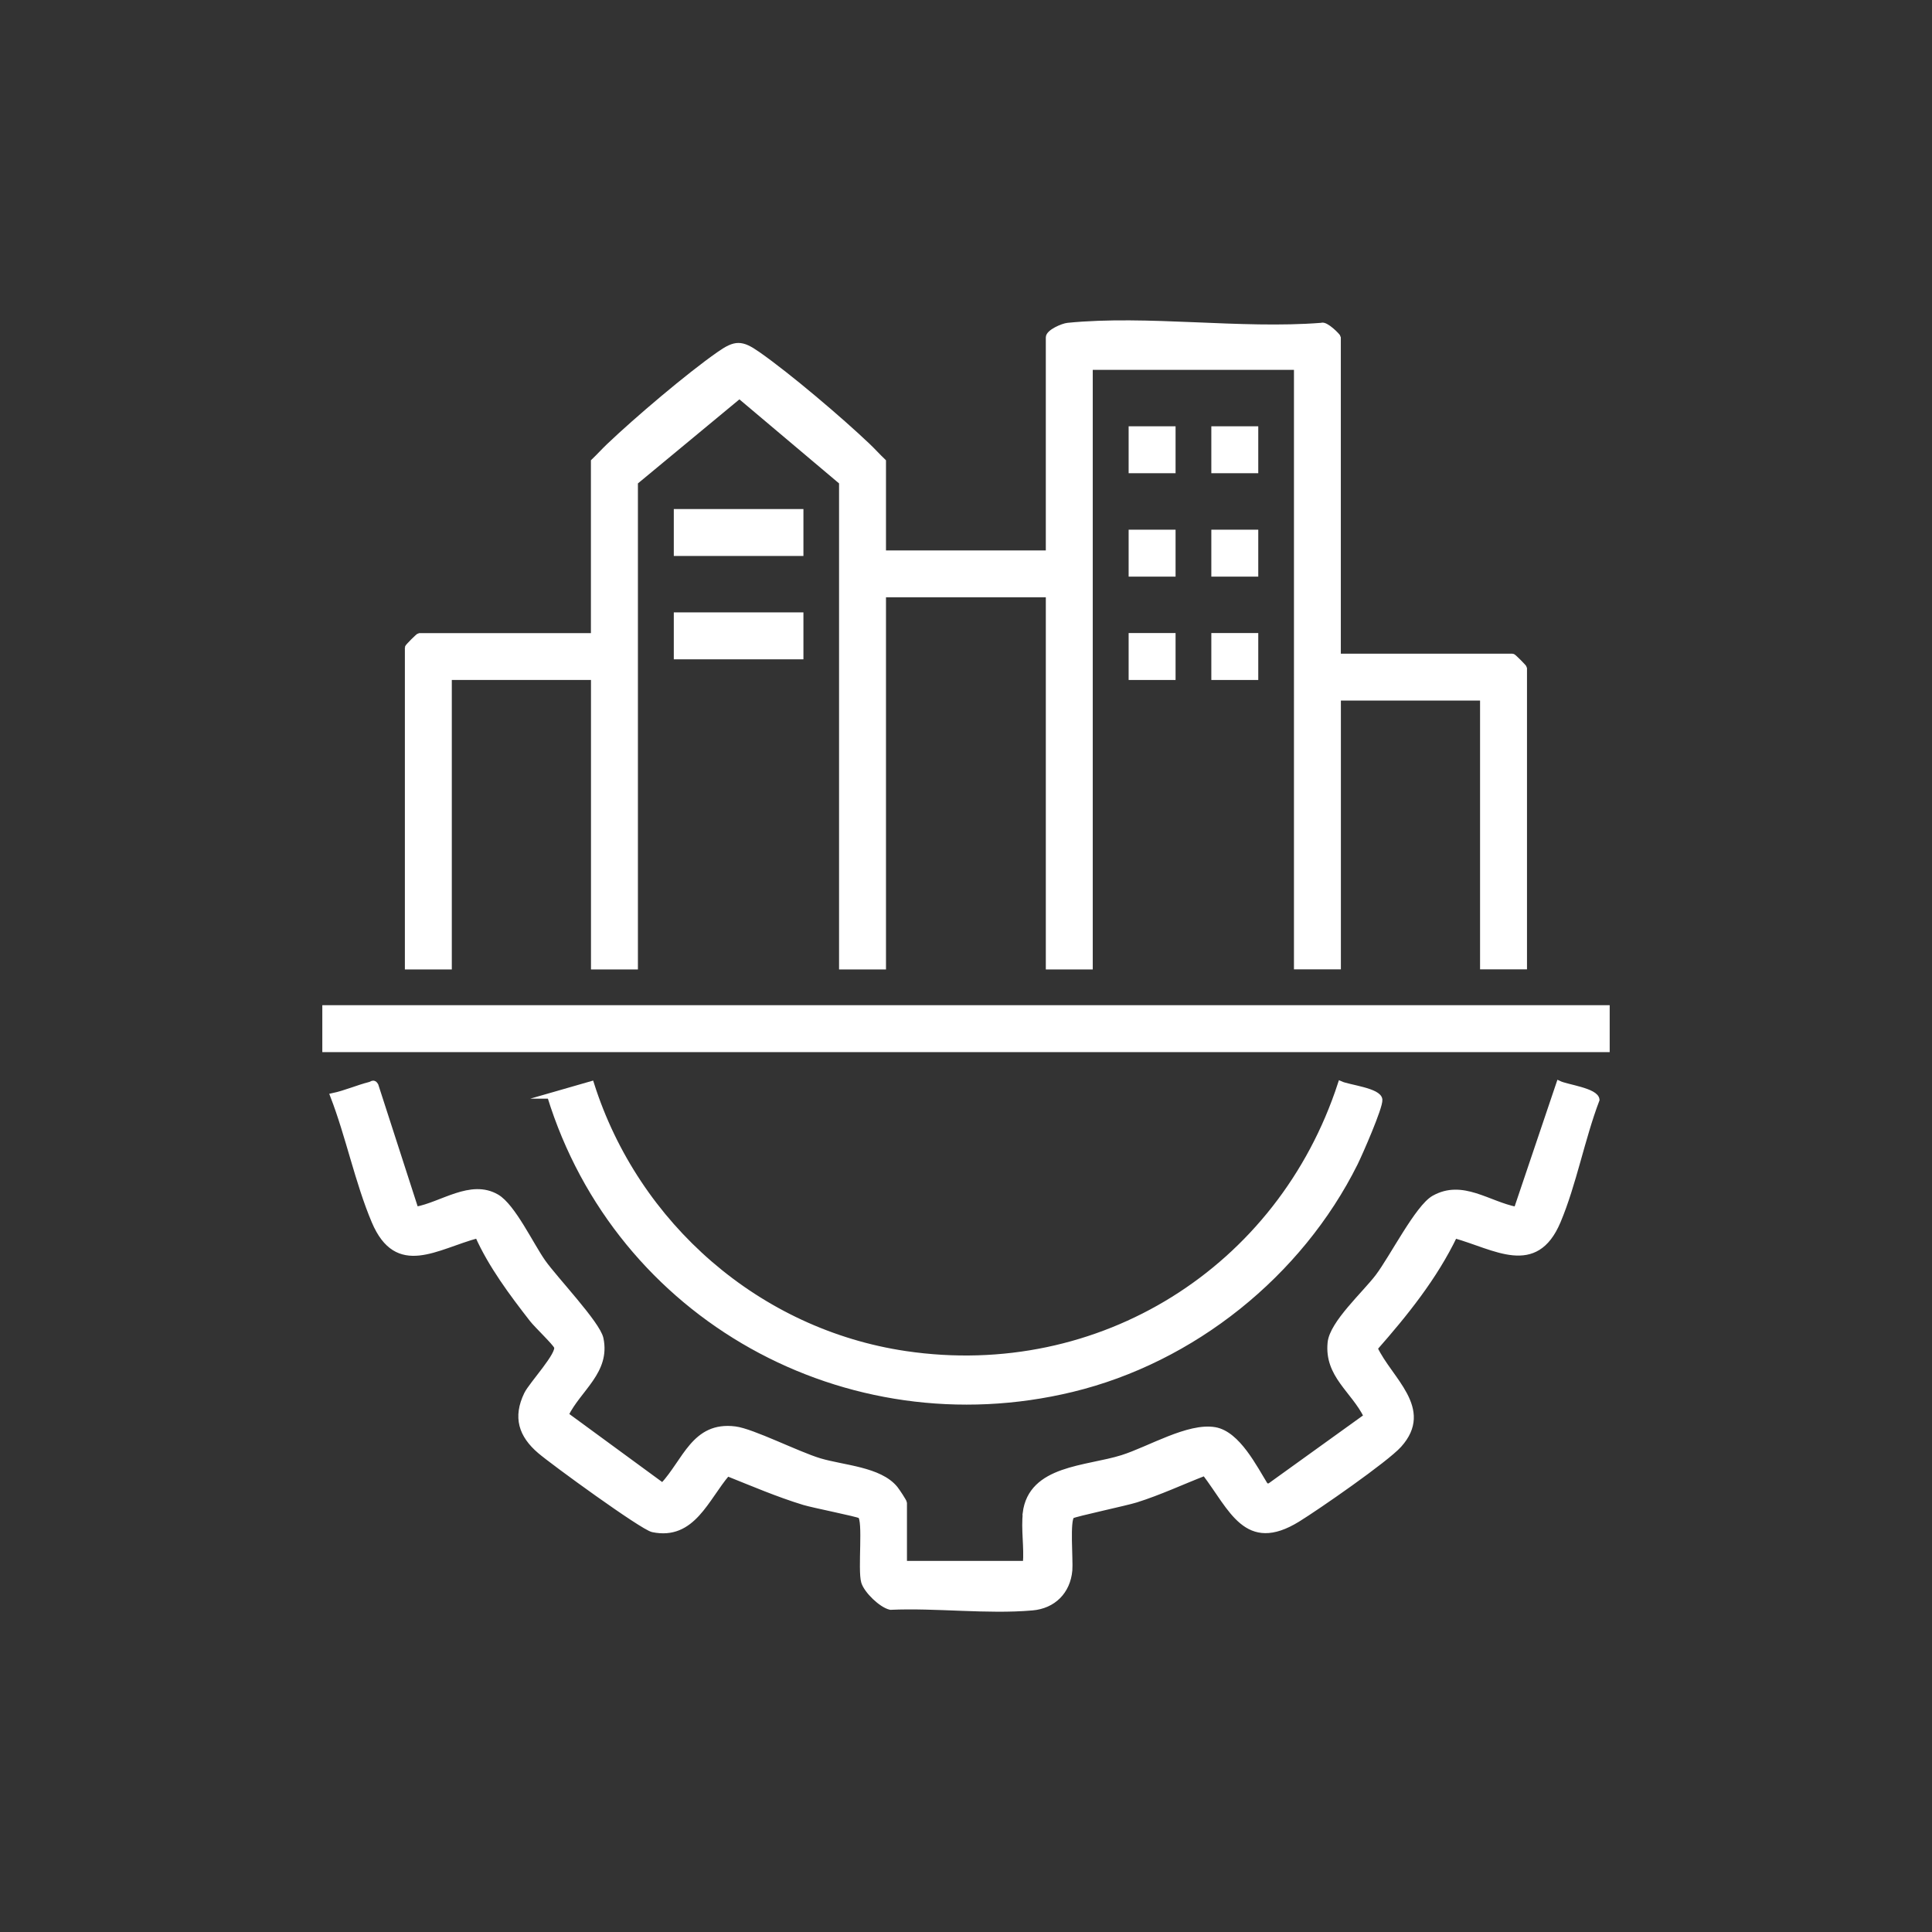 <?xml version="1.0" encoding="UTF-8"?>
<svg id="Capa_1" data-name="Capa 1" xmlns="http://www.w3.org/2000/svg" viewBox="0 0 309.57 309.57">
  <rect x="0" y="0" width="309.57" height="309.57" fill="#333333" stroke="none"/>
  <defs>
    <style>
      .cls-1 {
        fill: #fff;
        stroke: #fff;
        stroke-miterlimit: 10;
        stroke-width: .89px;
      }
    </style>
  </defs>
  <g id="KVBCxo">
    <g>
      <path class="cls-1" d="M214.42,105.19h27.95c.13,0,1.86,1.73,1.86,1.86v47.83h-6.63v-43.07h-23.19v43.07h-6.63V58.82h-33.13v96.07h-6.63v-59.63h-26.5v59.63h-6.63v-77.64l-16.41-13.84-16.71,13.84v77.64h-6.63v-46.38h-23.19v46.38h-6.63v-51.14c0-.13,1.73-1.86,1.86-1.86h27.95v-27.95c.85-.81,1.63-1.68,2.48-2.49,4.4-4.19,12.7-11.25,17.62-14.68,2.61-1.83,3.57-1.83,6.19,0,4.91,3.43,13.22,10.49,17.62,14.68.85.81,1.63,1.68,2.48,2.49v14.7h26.5v-34.58c0-.83,2.26-1.81,3.08-1.89,12.77-1.27,27.63,1.02,40.63,0,.67-.33,2.67,1.72,2.67,1.89v51.14Z"/>
      <path class="cls-1" d="M164.31,242.47c.9-7.29,9.78-7.07,15.54-8.89,4.35-1.38,10.58-5.18,14.8-4.46,3.66.63,6.35,6.06,8.18,9.01h.59s15.55-11.19,15.55-11.19c-2.07-4.21-6.32-6.58-5.8-11.79.31-3.13,5.54-7.83,7.63-10.59,2.3-3.04,6.38-11.11,8.97-12.57,4.55-2.56,8.65.94,13.22,1.84l6.82-20.2c1.25.6,5.92,1.14,6.04,2.59-2.35,6.17-3.69,13.47-6.22,19.47-3.6,8.52-10.04,4.08-16.55,2.27-3.21,6.69-7.92,12.54-12.79,18.07,2.34,5.03,9.08,9.71,3.89,15.49-2.12,2.36-13.1,9.97-16.25,11.91-8.24,5.08-10.55-1.72-14.89-7.41-3.68,1.43-7.23,3.1-11.01,4.29-1.61.51-9.84,2.26-10.27,2.56-.83.58-.24,7.15-.38,8.73-.3,3.39-2.59,5.71-6,6-7.21.63-15.39-.43-22.7-.1-1.45-.32-3.83-2.62-4.25-4.04-.57-1.92.36-9.93-.58-10.6-.39-.28-7.56-1.7-9.03-2.15-4.19-1.28-8.21-3.01-12.27-4.63-3.4,3.95-5.56,10.32-11.96,8.98-1.65-.35-15.99-10.78-18.07-12.57-2.98-2.55-3.9-5.4-2.11-9.09.74-1.54,5.37-6.48,4.79-7.64-.36-.73-3.15-3.36-3.94-4.37-3.23-4.15-6.59-8.65-8.72-13.44-6.65,1.77-12.89,6.4-16.56-2.27-2.65-6.27-4.14-13.68-6.62-20.09,1.98-.42,3.97-1.3,5.91-1.79.39-.1.58-.46.92.12l6.43,19.89c4.17-.74,8.83-4.44,12.98-2.01,2.56,1.5,5.47,7.69,7.39,10.42s8.75,9.87,9.26,12.27c1.11,5.24-3.52,8-5.6,12.21l15.52,11.37c3.68-3.93,5.06-9.89,11.6-9.07,2.77.34,9.97,4.01,13.54,5.09,3.78,1.14,9.63,1.36,12.13,4.44.29.36,1.44,2.08,1.44,2.29v9.73h19.46c.23-2.56-.31-5.58,0-8.07Z"/>
      <rect class="cls-1" x="52.09" y="161.51" width="205.39" height="6.63"/>
      <path class="cls-1" d="M88.11,175.6l6.64-1.91c7.18,22.64,26.74,39.75,50.37,43.24,31.15,4.6,59.99-13.5,69.69-43.24,1.32.59,6.13,1.08,6.25,2.52.1,1.18-3.17,8.63-3.93,10.17-8.86,17.78-25.99,31.54-45.36,36.22-36.17,8.74-72.73-11.56-83.65-47Z"/>
      <rect class="cls-1" x="108.41" y="82.01" width="19.88" height="6.63"/>
      <rect class="cls-1" x="108.41" y="98.57" width="19.88" height="6.63"/>
      <rect class="cls-1" x="181.29" y="68.75" width="6.63" height="6.63"/>
      <rect class="cls-1" x="194.54" y="68.75" width="6.63" height="6.63"/>
      <rect class="cls-1" x="181.29" y="85.32" width="6.63" height="6.63"/>
      <rect class="cls-1" x="194.54" y="85.32" width="6.63" height="6.63"/>
      <rect class="cls-1" x="181.29" y="101.88" width="6.63" height="6.63"/>
      <rect class="cls-1" x="194.54" y="101.88" width="6.63" height="6.63"/>
    </g>
  </g>
</svg>